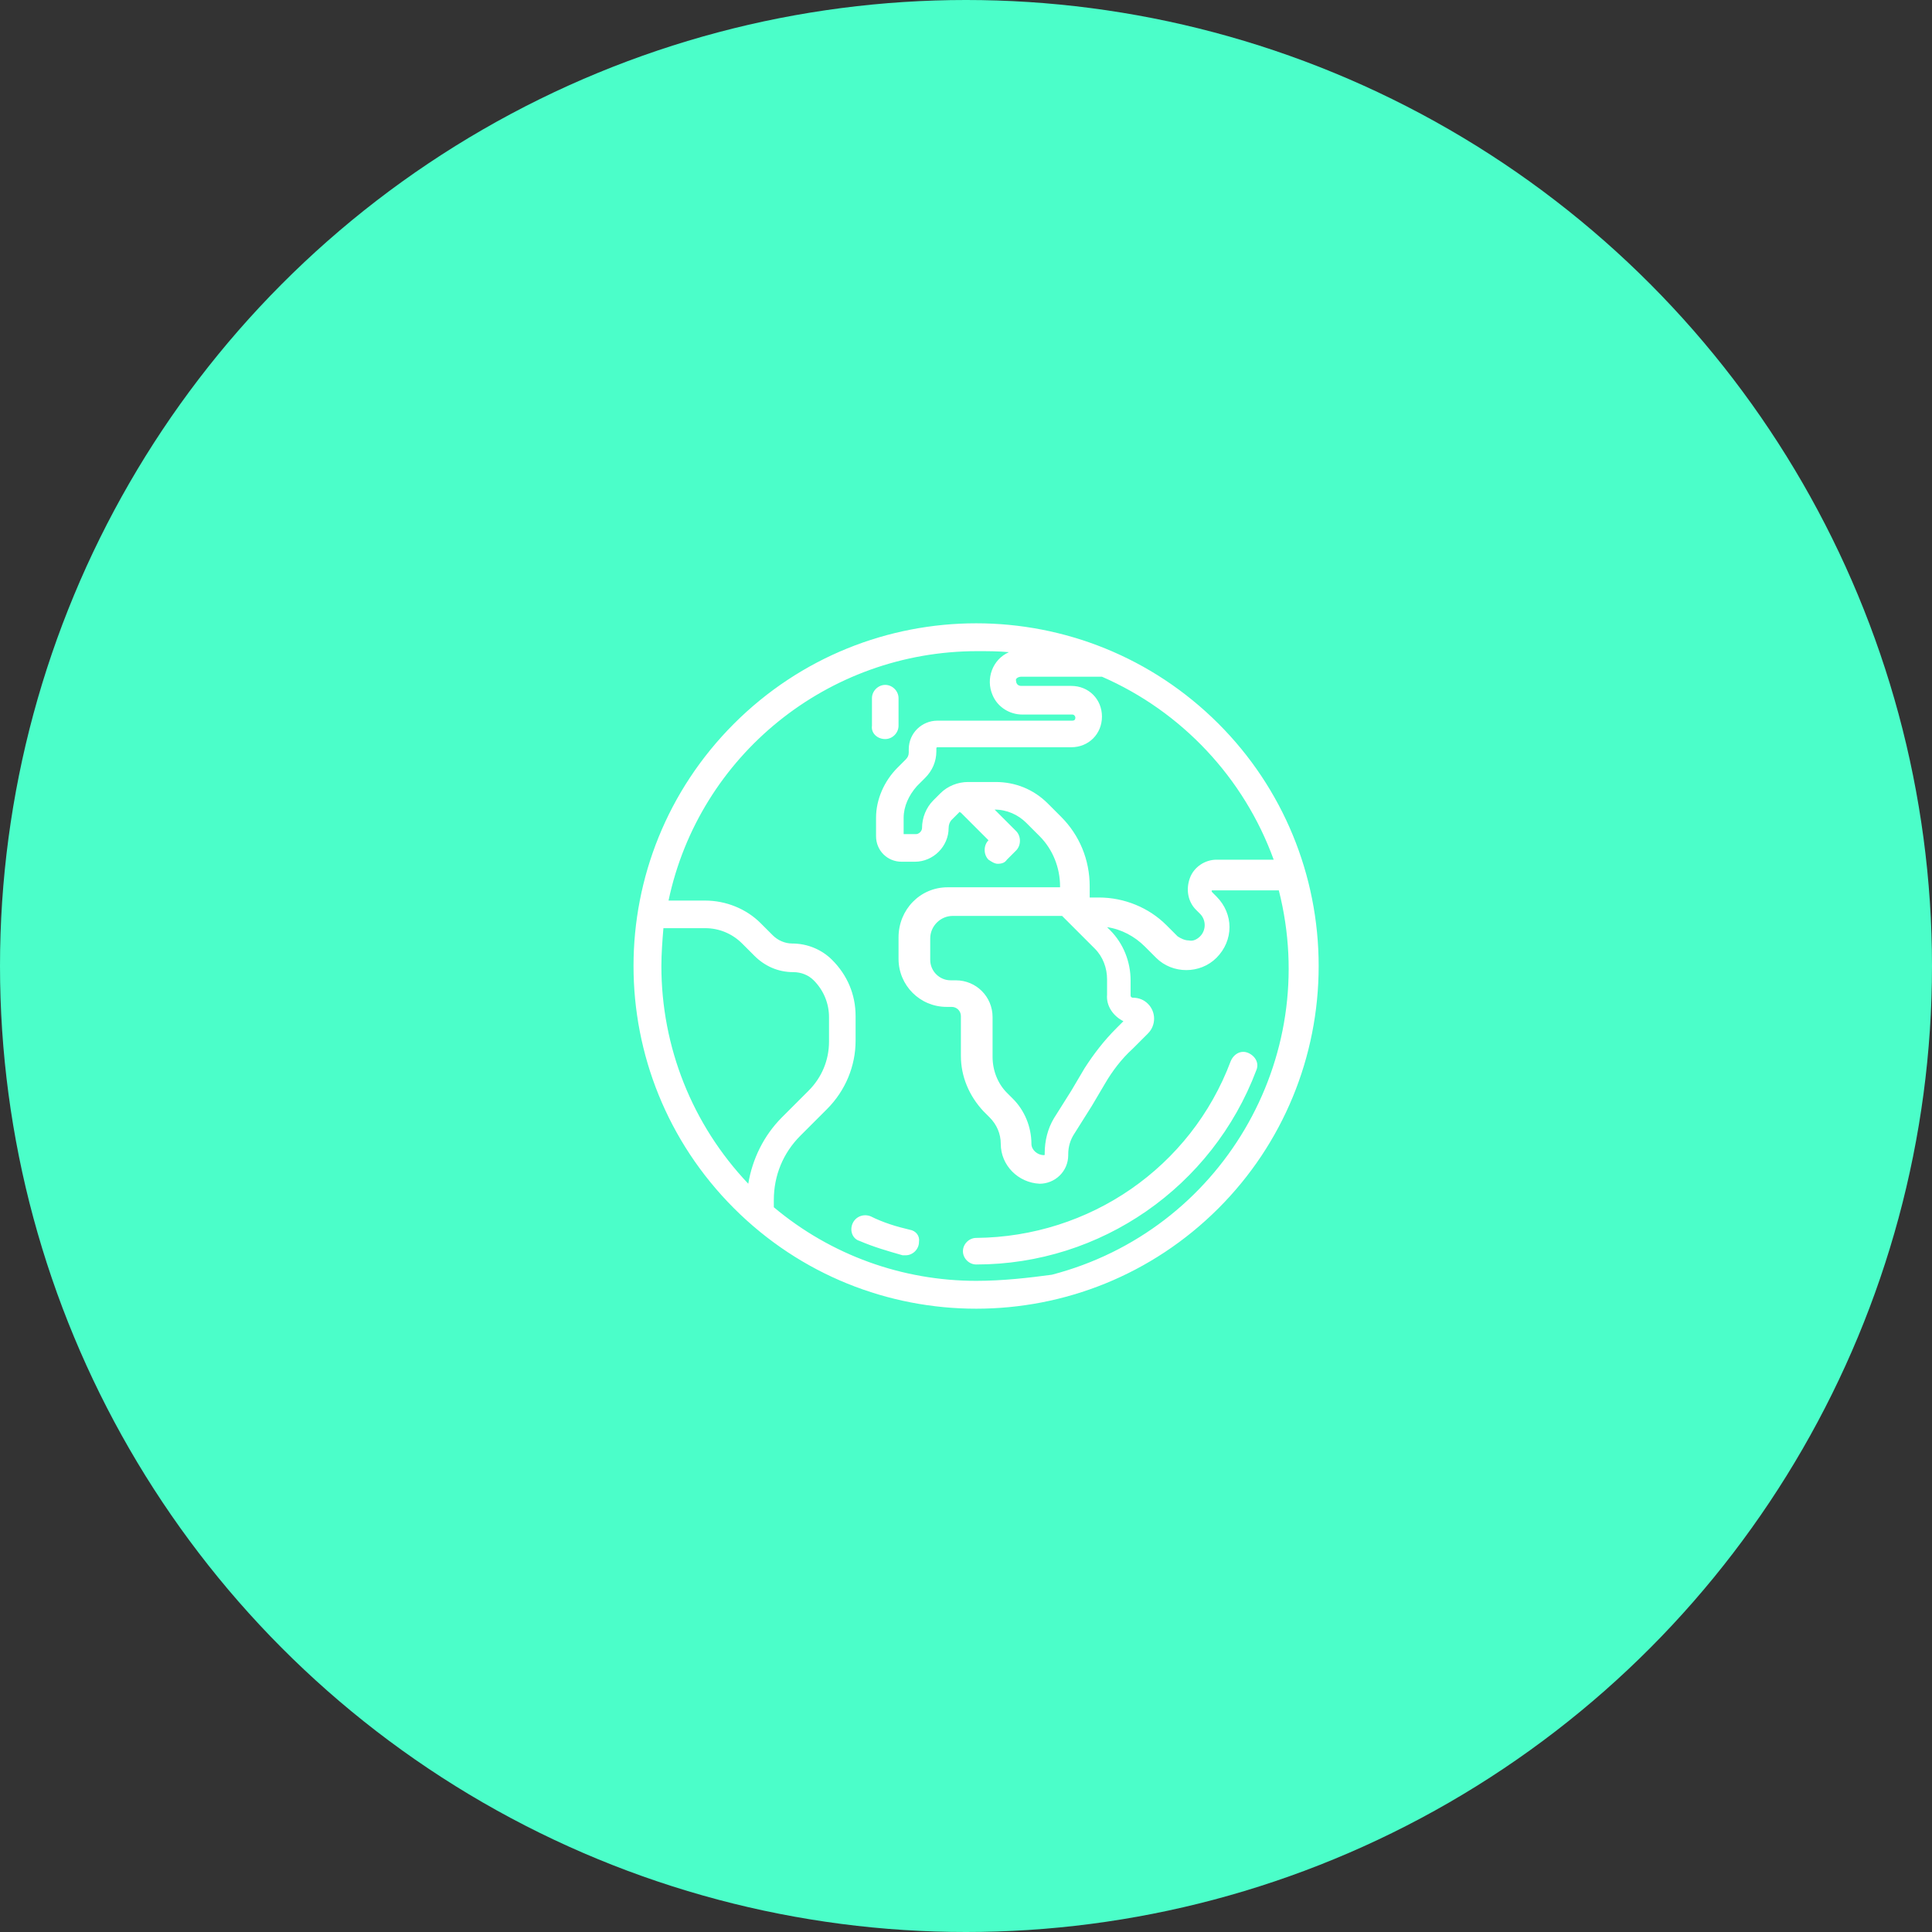 <?xml version="1.0" encoding="utf-8"?>
<!-- Generator: Adobe Illustrator 21.0.0, SVG Export Plug-In . SVG Version: 6.00 Build 0)  -->
<svg version="1.1" id="Warstwa_1" xmlns="http://www.w3.org/2000/svg" xmlns:xlink="http://www.w3.org/1999/xlink" x="0px" y="0px"
	 viewBox="0 0 189 189" style="enable-background:new 0 0 189 189;" xml:space="preserve">
<rect x="0" y="0" width="189" height="189" fill="#333333" stroke="none"/>
<style type="text/css">
	.st0{fill:#4BFEC9;}
	.st1{fill:#FFFFFF;}
</style>
<circle id="Elipsa_2_kopia_2" class="st0" cx="94.5" cy="94.5" r="94.5"/>
<path id="Kształt_3" class="st1" d="M119.2,70.8c-13.1-13.1-34.3-13.1-47.4,0c-13.1,13.1-13.1,34.3,0,47.4
	c13.1,13.1,34.3,13.1,47.4,0c6.3-6.3,9.8-14.8,9.8-23.7C129,85.6,125.5,77.1,119.2,70.8z M99.9,66.2h7.9c7.8,3.4,13.9,9.9,16.8,17.9
	H119c-1.1,0-2.2,0.7-2.6,1.8c-0.4,1.1-0.2,2.3,0.6,3.1l0.4,0.4c0.6,0.6,0.6,1.6,0,2.2c-0.3,0.3-0.7,0.5-1.1,0.4
	c-0.4,0-0.8-0.2-1.1-0.4l-1.1-1.1c-1.7-1.7-4.1-2.7-6.6-2.7h-0.9v-1.1c0-2.6-1-5-2.8-6.8l-1.3-1.3c-1.4-1.4-3.2-2.1-5.1-2.1h-2.7
	c-1,0-2,0.4-2.7,1.1l-0.7,0.7c-0.7,0.7-1.1,1.7-1.1,2.7c0,0.3-0.3,0.6-0.6,0.6c0,0,0,0,0,0h-1.2v-1.6c0-1.1,0.5-2.2,1.3-3.1l0.8-0.8
	c0.7-0.7,1.1-1.6,1.1-2.6v-0.3c0,0,0-0.1,0.1-0.1l0,0h13.1c1.7,0,3-1.3,3-3c0-1.7-1.3-3-3-3l0,0h-4.9c-0.3,0-0.5-0.2-0.5-0.5
	C99.3,66.4,99.6,66.2,99.9,66.2C99.9,66.2,99.9,66.2,99.9,66.2L99.9,66.2z M109.9,99.9l-0.7,0.7c-1.2,1.2-2.2,2.5-3.1,3.9l-1.3,2.2
	l-1.7,2.7c-0.6,1-0.9,2.2-0.9,3.4v0.1c0,0.1,0,0.1-0.1,0.1l0,0c-0.6,0-1.2-0.5-1.2-1.1c0,0,0,0,0,0c0-1.7-0.7-3.3-1.8-4.4l-0.6-0.6
	c-0.9-0.9-1.4-2.2-1.4-3.5v-3.9c0-2-1.6-3.6-3.6-3.6l0,0h-0.5c-1.1,0-2-0.9-2-2v-2.1c0-1.2,1-2.2,2.2-2.2h10.7l3.2,3.2
	c0.8,0.8,1.2,1.9,1.2,3v1.5C108.2,98.4,108.9,99.4,109.9,99.9L109.9,99.9z M64.7,94.5c0-1.2,0.1-2.5,0.2-3.7H69
	c1.3,0,2.6,0.5,3.6,1.5l1.2,1.2c1,1,2.3,1.6,3.8,1.6c0.8,0,1.5,0.3,2,0.8l0,0c1,1,1.5,2.3,1.5,3.6v2.4c0,1.8-0.7,3.5-2,4.8l-2.6,2.6
	c-1.8,1.8-2.9,4.1-3.3,6.5C67.7,110,64.7,102.4,64.7,94.5L64.7,94.5z M95.5,125.3c-7.2,0-14.2-2.5-19.8-7.2v-0.7
	c0-2.4,0.9-4.6,2.6-6.3l2.6-2.6c1.8-1.8,2.8-4.2,2.8-6.7v-2.4c0-2.1-0.8-4-2.3-5.5l0,0c-1-1-2.4-1.6-3.9-1.6c-0.7,0-1.4-0.3-1.9-0.8
	l-1.2-1.2C73,88.9,71,88.1,69,88.1h-3.6c3-14.2,15.6-24.4,30.2-24.4c1,0,2.1,0,3.1,0.1c-1.6,0.7-2.3,2.6-1.6,4.2
	c0.5,1.2,1.7,1.9,2.9,1.9h4.9c0.2,0,0.3,0.2,0.3,0.3c0,0.2-0.1,0.3-0.3,0.3H91.7c-1.5,0-2.8,1.2-2.8,2.8v0.3c0,0.3-0.1,0.5-0.3,0.7
	l-0.8,0.8c-1.3,1.3-2.1,3.1-2.1,4.9v1.8c0,1.4,1.1,2.5,2.5,2.5h1.3c1.8,0,3.3-1.5,3.3-3.3l0,0c0-0.3,0.1-0.6,0.3-0.8l0.7-0.7
	c0,0,0.1-0.1,0.1-0.1c0,0,0,0.1,0.1,0.1l2.7,2.7c-0.5,0.5-0.5,1.4,0,1.9c0.3,0.2,0.6,0.4,0.9,0.4c0.4,0,0.7-0.1,0.9-0.4l0.9-0.9
	c0.5-0.5,0.5-1.4,0-1.9c0,0,0,0,0,0l-2.1-2.1c1.2,0,2.3,0.5,3.1,1.3l1.3,1.3c1.3,1.3,2,3.1,2,4.9v0.1h-11c-2.7,0-4.8,2.2-4.8,4.9
	v2.1c0,2.6,2.1,4.7,4.7,4.7h0.5c0.5,0,0.9,0.4,0.9,0.9v3.9c0,2,0.8,3.9,2.2,5.4l0.6,0.6c0.7,0.7,1.1,1.6,1.1,2.6
	c0,2.1,1.7,3.8,3.8,3.9c0,0,0,0,0,0l0,0c1.5,0,2.8-1.2,2.8-2.8v-0.1c0-0.7,0.2-1.4,0.6-2l1.7-2.7v0l1.3-2.2c0.7-1.2,1.6-2.4,2.7-3.4
	l1.5-1.5c0.8-0.8,0.8-2.1,0-2.9c-0.4-0.4-0.9-0.6-1.5-0.6c-0.1,0-0.2-0.1-0.2-0.2v-1.5c0-1.8-0.7-3.6-2-4.9l-0.3-0.3
	c1.4,0.2,2.7,0.9,3.7,1.9l1.1,1.1c1.6,1.6,4.3,1.6,5.9,0c1.7-1.7,1.7-4.3,0-6c0,0,0,0,0,0l-0.4-0.4c-0.1-0.1-0.1-0.2,0-0.2
	c0,0,0.1,0,0.1,0h6.4c4.2,16.5-5.7,33.3-22.2,37.6C100.7,125,98.1,125.3,95.5,125.3L95.5,125.3z M86.6,72.3c0.7,0,1.3-0.6,1.3-1.3
	c0,0,0,0,0,0v-2.7c0-0.7-0.6-1.3-1.3-1.3c-0.7,0-1.3,0.6-1.3,1.3V71C85.2,71.7,85.8,72.3,86.6,72.3C86.6,72.3,86.6,72.3,86.6,72.3
	L86.6,72.3z M122.1,103c-0.7-0.3-1.4,0.1-1.7,0.8c0,0,0,0,0,0c-3.9,10.4-13.8,17.2-24.9,17.3c-0.7,0-1.3,0.6-1.3,1.3
	c0,0.7,0.6,1.3,1.3,1.3c12.2,0,23.1-7.6,27.4-19C123.2,104,122.8,103.3,122.1,103z M89,120.3c-1.3-0.3-2.6-0.7-3.8-1.3
	c-0.7-0.3-1.5,0-1.8,0.7c-0.3,0.7,0,1.5,0.7,1.7c0,0,0,0,0,0c1.4,0.6,2.8,1,4.2,1.4c0.1,0,0.2,0,0.3,0c0.7,0,1.3-0.6,1.3-1.3
	C90,120.9,89.6,120.4,89,120.3z"/>
</svg>
